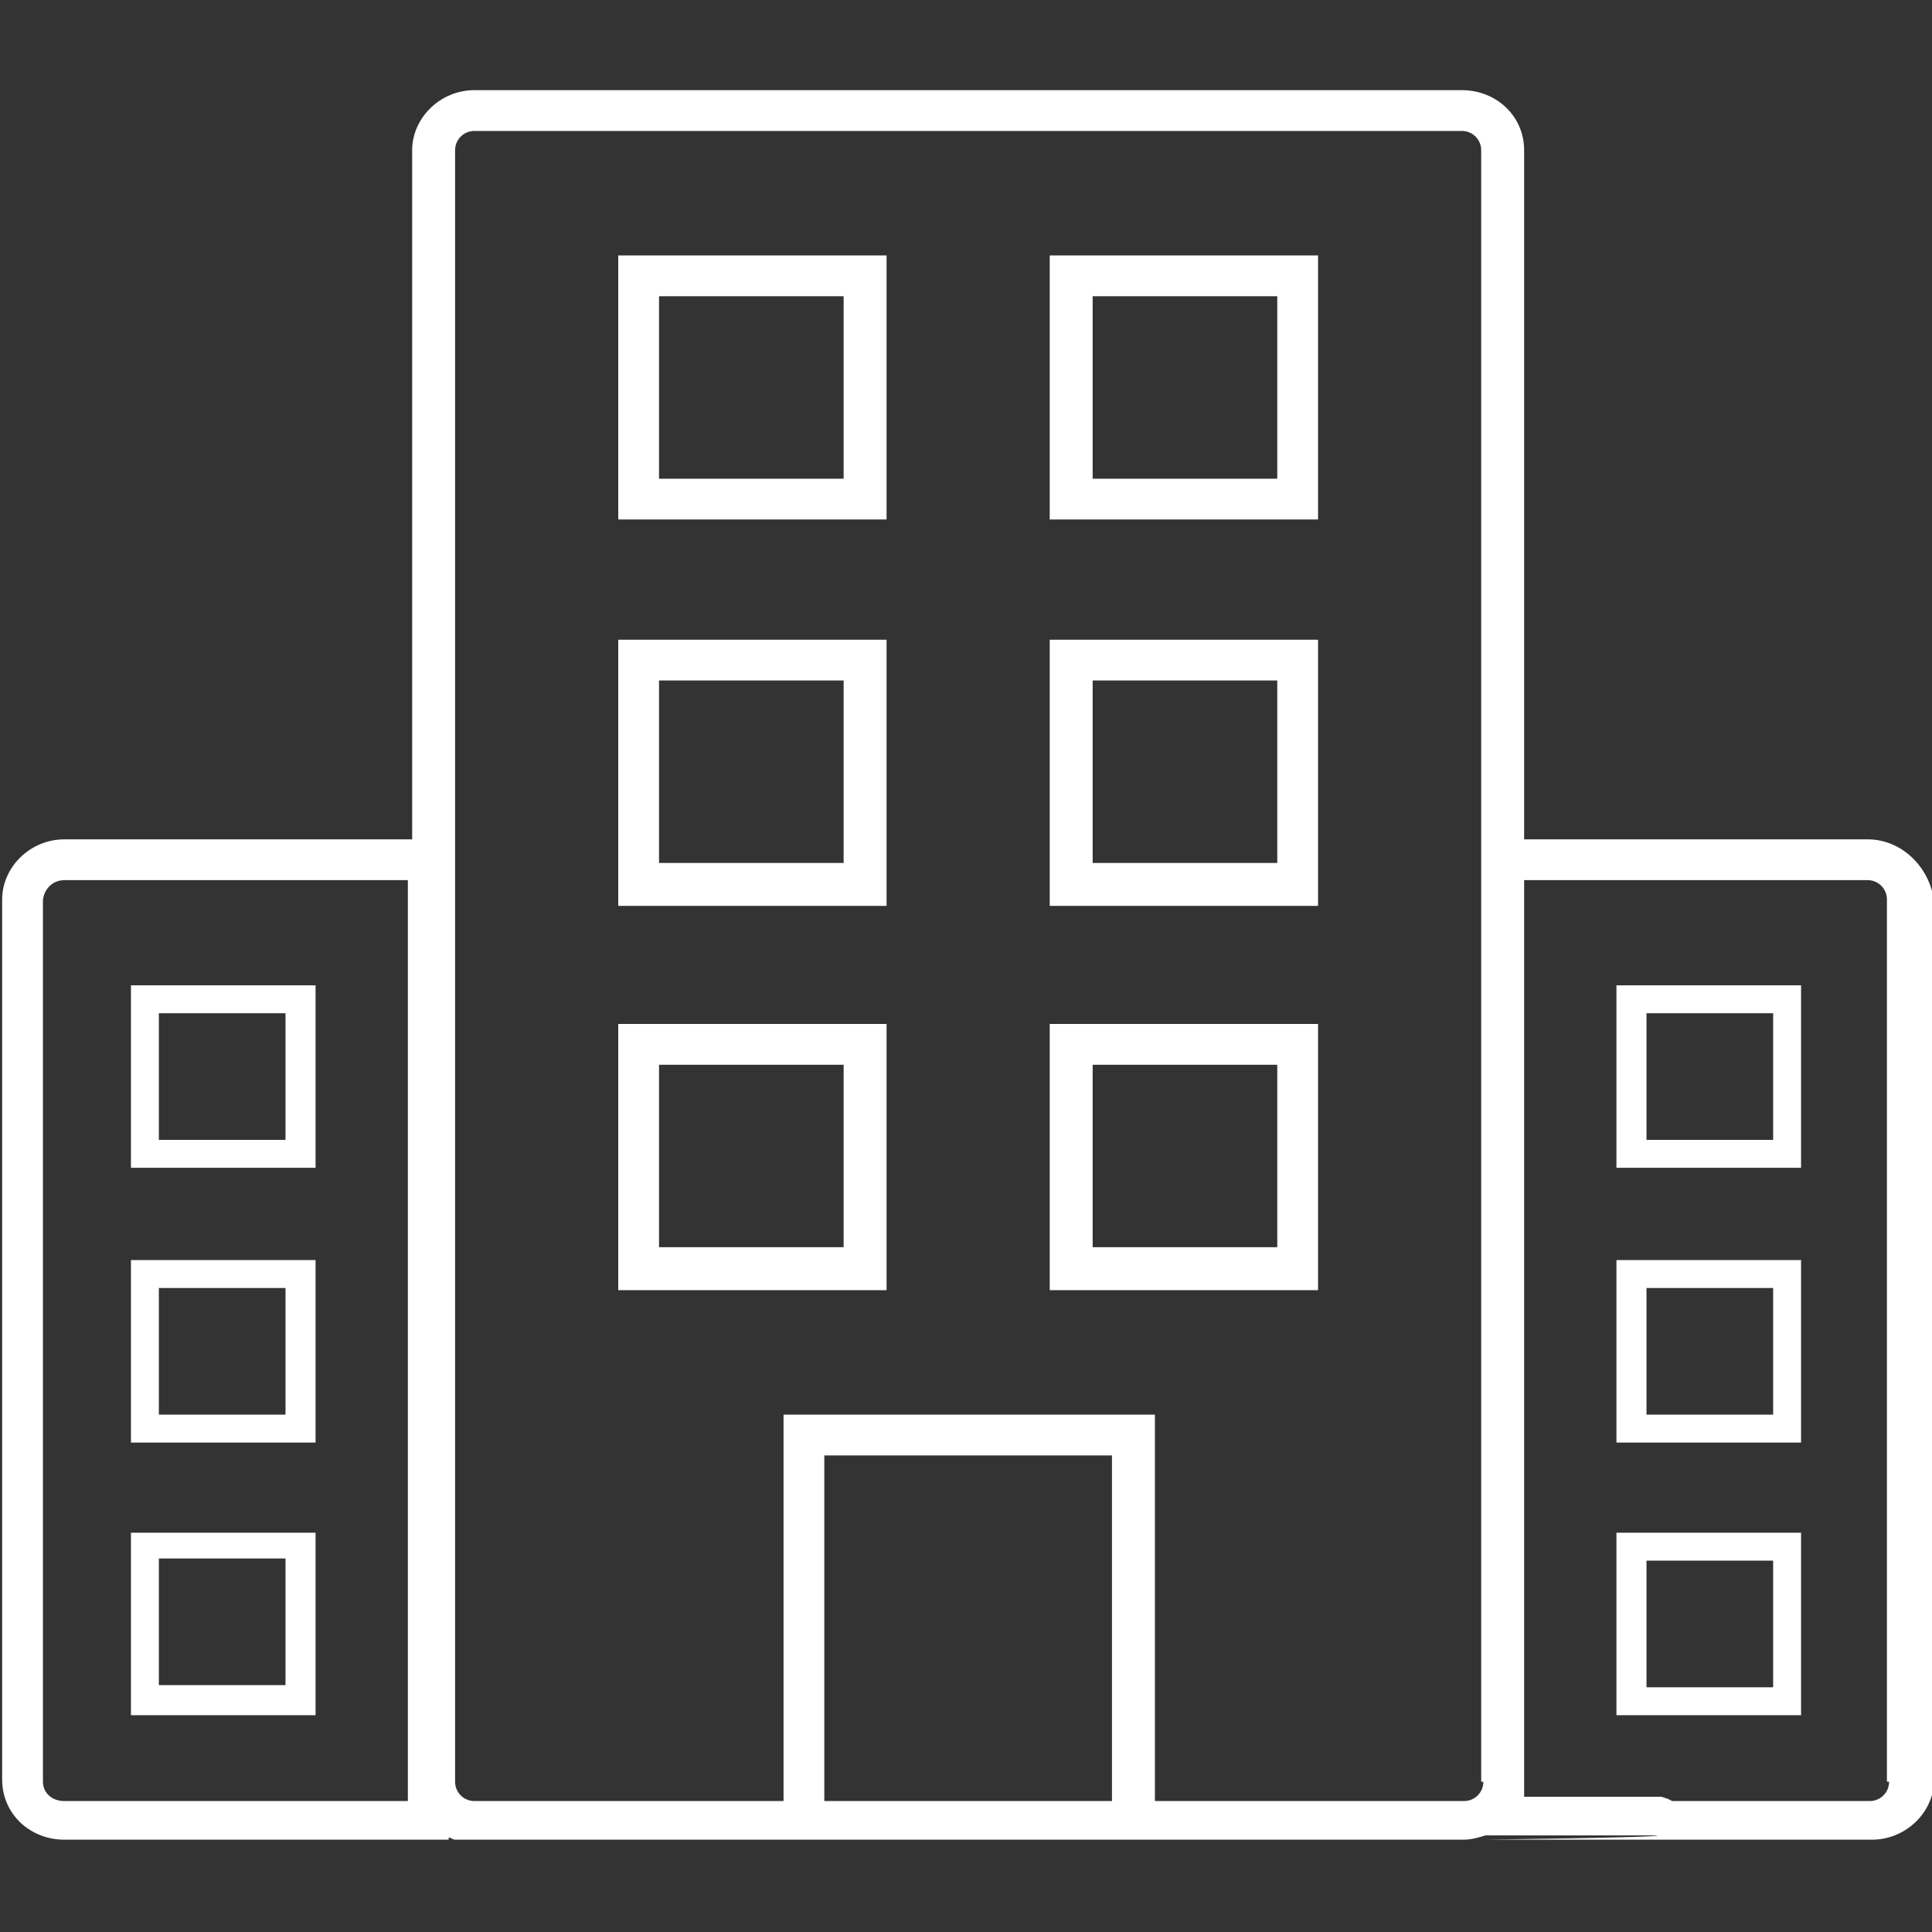 <?xml version="1.0" encoding="utf-8"?>
<!-- Generator: Adobe Illustrator 18.0.0, SVG Export Plug-In . SVG Version: 6.00 Build 0)  -->
<!DOCTYPE svg PUBLIC "-//W3C//DTD SVG 1.1//EN" "http://www.w3.org/Graphics/SVG/1.1/DTD/svg11.dtd">
<svg version="1.1" id="图层_1" xmlns="http://www.w3.org/2000/svg" xmlns:xlink="http://www.w3.org/1999/xlink" x="0px" y="0px"
	 viewBox="0 0 90 90" enable-background="new 0 0 90 90" xml:space="preserve">
<rect x="0" y="0" width="90" height="90" fill="#333333" stroke="none"/>
<g>
	<g>
		<path fill="#FFFFFF" d="M28.8,42.2h12.5V29.8H28.8V42.2z M30.7,31.7h8.6v8.5h-8.6V31.7z M48.9,42.2h12.5V29.8H48.9V42.2z
			 M50.9,31.7h8.6v8.5h-8.6V31.7z M28.8,24.2h12.5V11.9H28.8V24.2z M30.7,13.8h8.6v8.5h-8.6V13.8z M14.7,45.9H6.1v8.5h8.6V45.9z
			 M13.3,53.1H7.4v-5.9h5.9V53.1z M14.7,58.7H6.1v8.5h8.6V58.7z M13.3,65.9H7.4V60h5.9V65.9z M14.7,71.4H6.1v8.5h8.6V71.4z
			 M13.3,78.5H7.4v-5.9h5.9V78.5z M48.9,24.2h12.5V11.9H48.9V24.2z M50.9,13.8h8.6v8.5h-8.6V13.8z M28.8,60.1h12.5V47.7H28.8V60.1z
			 M30.7,49.6h8.6v8.5h-8.6V49.6z M48.9,60.1h12.5V47.7H48.9V60.1z M50.9,49.6h8.6v8.5h-8.6V49.6z M75.3,54.4h8.6v-8.5h-8.6V54.4z
			 M76.7,47.2h5.9v5.9h-5.9V47.2z M75.3,67.2h8.6v-8.5h-8.6V67.2z M76.7,60h5.9v5.9h-5.9V60z M75.3,79.9h8.6v-8.5h-8.6V79.9z
			 M76.7,72.7h5.9v5.9h-5.9V72.7z M87,39.1H71V7c0-1.6-1.3-2.8-2.9-2.8h-46c-1.6,0-2.9,1.3-2.9,2.8v32.1H3c-1.6,0-2.9,1.3-2.9,2.8
			v41c0,1.6,1.3,2.8,2.9,2.8h65.2c0.3,0,0.7-0.1,1-0.2v0h8c0.3,0.1-8.3,0.2-8,0.2h18c1.6,0,2.9-1.3,2.9-2.8V42
			C89.9,40.4,88.6,39.1,87,39.1z M19,83.9H3C2.4,83.9,2,83.5,2,83V42C2,41.5,2.4,41,3,41h16V83.9z M20.9,85.7v-0.1
			c0.1,0,0.2,0.1,0.3,0.1H20.9z M51.8,83.9H38.4V67.8h13.4V83.9z M69.1,83c0,0.5-0.4,0.9-0.9,0.9H53.8v-18H36.5v18H22.1
			c-0.5,0-0.9-0.4-0.9-0.9V7c0-0.5,0.4-0.9,0.9-0.9h46c0.5,0,0.9,0.4,0.9,0.9V83z M88,83c0,0.5-0.4,0.9-0.9,0.9h-9.2l-0.2-0.1
			l-0.3-0.1H71V41h16c0.5,0,0.9,0.4,0.9,0.9V83z"/>
	</g>
</g>
</svg>
